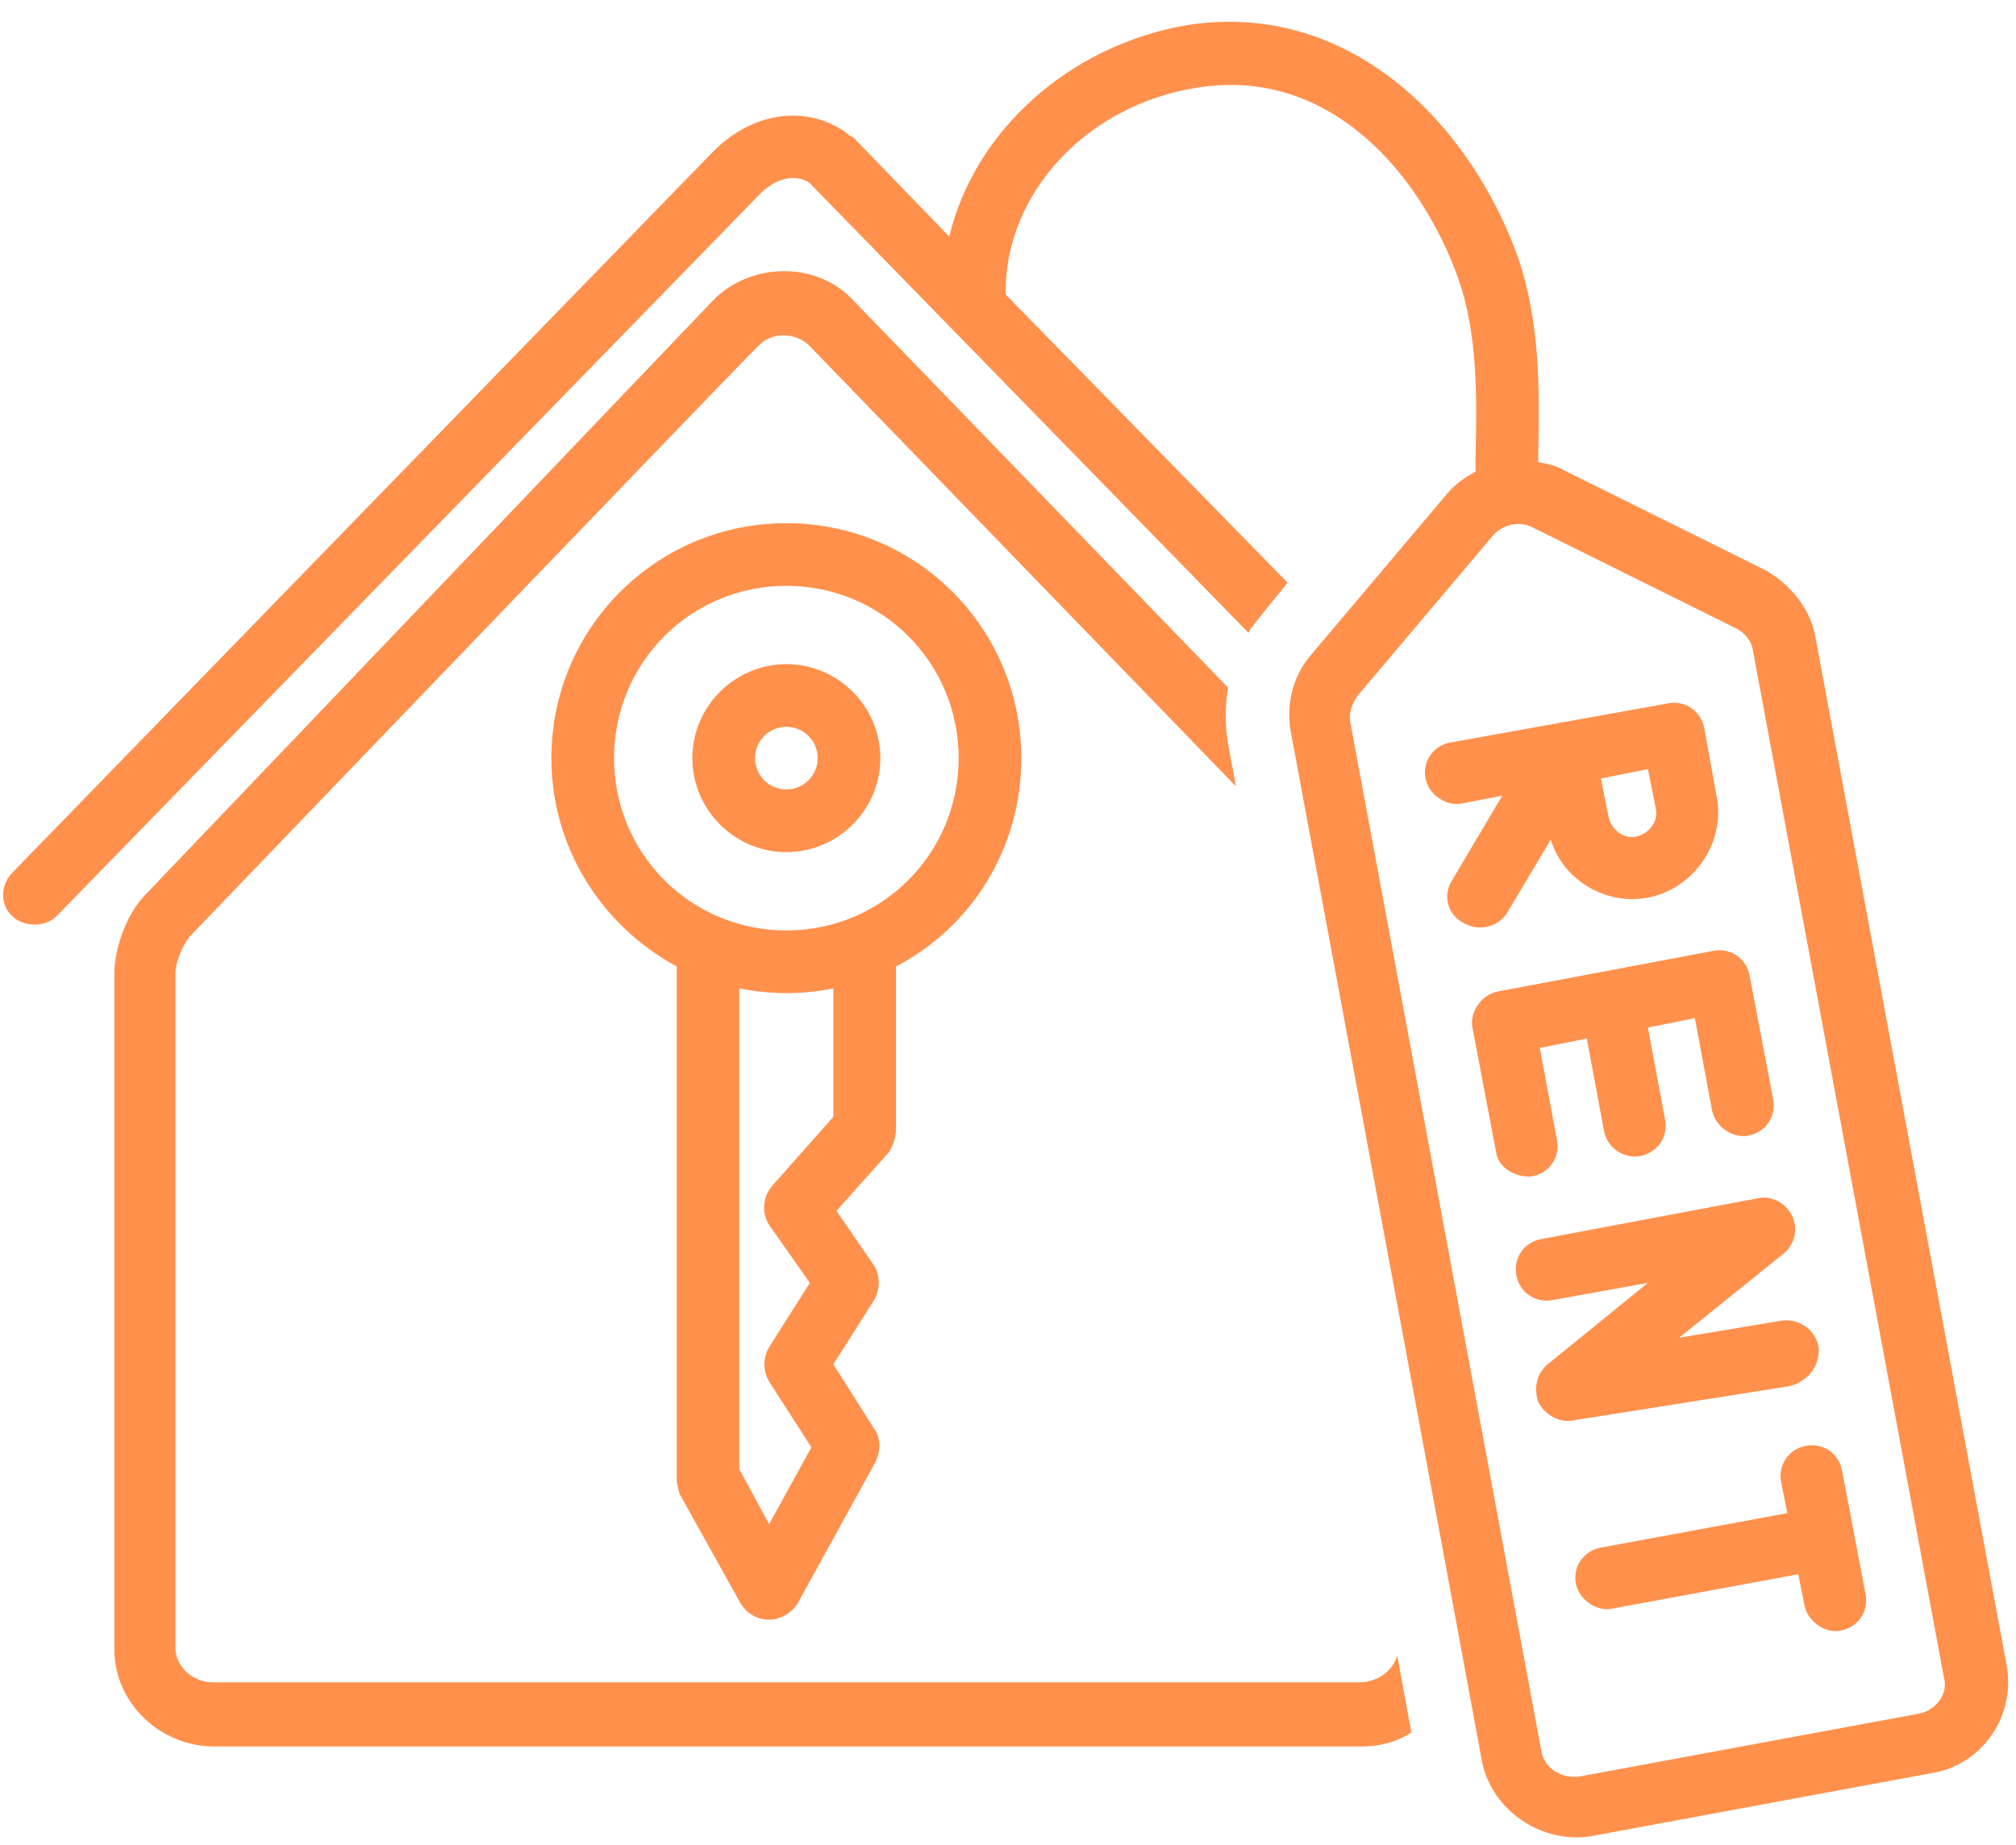 <?xml version="1.0" encoding="UTF-8" standalone="no"?><svg xmlns="http://www.w3.org/2000/svg" xmlns:xlink="http://www.w3.org/1999/xlink" fill="#ff914d" height="117.8" preserveAspectRatio="xMidYMid meet" version="1" viewBox="-0.2 4.6 128.7 117.8" width="128.7" zoomAndPan="magnify"><g id="change1_1"><path d="M57,76.7V66.3c4.8-2.5,8-7.5,8-13.3c0-8.3-6.7-15-15-15s-15,6.7-15,15c0,5.7,3.2,10.7,8,13.3V99c0,0.3,0.1,0.7,0.2,1l3.9,7 c0.4,0.6,1,1,1.8,1c0.7,0,1.4-0.4,1.8-1c0,0,4.9-8.9,4.9-8.9c0.4-0.7,0.5-1.6,0-2.3l-2.6-4.1l2.6-4.1c0.4-0.7,0.4-1.6,0-2.2 l-2.4-3.5l3.4-3.8C56.8,77.7,57,77.2,57,76.7z M53,75.9l-3.9,4.4c-0.6,0.7-0.7,1.7-0.2,2.5l2.6,3.7l-2.6,4.1c-0.4,0.7-0.4,1.5,0,2.2 l2.7,4.2l-2.7,4.9L47,98.4V67.7c1,0.2,2,0.3,3,0.3s2-0.1,3-0.3V75.9z M50,64c-6.1,0-11-4.9-11-11s4.9-11,11-11s11,4.9,11,11 S56.1,64,50,64z" fill="inherit"/></g><g id="change1_2"><path d="M50,47c-3.3,0-6,2.7-6,6s2.7,6,6,6s6-2.7,6-6S53.3,47,50,47z M50,55c-1.1,0-2-0.9-2-2c0-1.1,0.9-2,2-2s2,0.9,2,2 C52,54.1,51.1,55,50,55z" fill="inherit"/></g><g id="change1_3"><path d="M86.6,112H13.4c-1.3,0-2.4-1-2.4-2.2V66.7c0-0.7,0.5-1.8,0.9-2.3c0,0,36.1-37.6,36.3-37.7c0.8-0.9,2.3-0.9,3.2-0.1 l27.3,28.2l-0.5-2.7c-0.2-1.2-0.2-2.4,0-3.6c0,0-23.9-24.7-24-24.8c-2.4-2.5-6.6-2.3-8.9,0.1L9.1,61.7c-1.2,1.2-2,3.4-2,5.1v43.1 c0,3.4,2.9,6.2,6.4,6.2h73.2c1.2,0,2.3-0.3,3.2-0.9l-0.9-4.9C88.7,111.3,87.7,112,86.6,112z" fill="inherit"/></g><g id="change1_4"><path d="M127.9,110.9l-12.2-65.6c-0.3-1.8-1.6-3.4-3.2-4.3l-12.9-6.4c-0.5-0.3-1.1-0.4-1.6-0.5c0-0.2,0-0.3,0-0.5 c0.1-4.2,0.1-8.5-1.3-12.6C93.6,12.4,85.9,4.6,75.6,6.2C68,7.5,62,13,60.4,19.7l-6.1-6.3c0,0-0.1-0.1-0.2-0.1 c-2-1.7-5.6-2.1-8.7,0.9L0.6,60.3c-0.8,0.8-0.8,2.1,0,2.8c0.7,0.7,2.1,0.7,2.8,0L48.3,17c1.4-1.4,2.7-1.1,3.2-0.7l28,28.7 c0.2-0.4,0.5-0.7,0.8-1.1l1.7-2.1L64,23.4c0-0.1,0-0.1,0-0.2c0-6.3,5.2-11.9,12.2-13c8.6-1.4,14.4,5.7,16.7,12.2 c1.2,3.4,1.2,7.4,1.1,11.2c0,0.4,0,0.8,0,1.1c-0.7,0.4-1.3,0.8-1.8,1.4l-8.7,10.3c-1.2,1.4-1.6,3.2-1.3,4.9c0,0,12.2,65.6,12.2,65.7 c0.6,3.2,3.9,5.4,7.1,4.8l21.6-4C126.3,117.3,128.5,114.2,127.9,110.9z M122.3,114l-21.6,4c-1.2,0.2-2.3-0.5-2.5-1.6v0L86,50.7 c-0.1-0.6,0.1-1.1,0.4-1.6l8.7-10.3c0.6-0.7,1.7-1,2.6-0.5l12.9,6.4c0.6,0.3,1,0.8,1.1,1.4l12.2,65.6 C124.2,112.7,123.4,113.8,122.3,114z" fill="inherit"/></g><g id="change1_5"><path d="M96,62.9l2.8-4.7c0.7,2.3,2.9,3.8,5.2,3.8c3.4,0,6-3.2,5.4-6.5l-0.8-4.4c-0.2-1.1-1.2-1.8-2.3-1.6L92.4,52 c-1.1,0.2-1.8,1.2-1.6,2.3c0.2,1,1.3,1.8,2.3,1.6l2.6-0.5l-3.2,5.4c-0.6,0.9-0.3,2.2,0.7,2.7C94.2,64.1,95.4,63.8,96,62.9z M105,53.7l0.5,2.5c0.2,0.8-0.4,1.6-1.2,1.8c-0.8,0.2-1.6-0.4-1.8-1.2l-0.5-2.5L105,53.7z" fill="inherit"/></g><g id="change1_6"><path d="M97.6,79.7c1.1-0.2,1.8-1.2,1.6-2.3l-1.1-5.9l3-0.6c0,0,1.1,5.9,1.1,5.9c0.2,1.1,1.3,1.8,2.3,1.6c1.1-0.2,1.8-1.2,1.6-2.3 l-1.1-5.9l3-0.6c0,0,1.1,5.9,1.1,5.9c0.2,1,1.3,1.8,2.3,1.6c1.1-0.2,1.8-1.2,1.6-2.3l-1.5-7.9c-0.2-1.1-1.2-1.8-2.3-1.6 c0,0-13.8,2.6-13.8,2.6c-1,0.2-1.8,1.3-1.6,2.3c0,0,1.5,7.9,1.5,7.9C95.4,79.1,96.5,79.8,97.6,79.7z" fill="inherit"/></g><g id="change1_7"><path d="M115.9,90.6c-0.2-1.1-1.2-1.8-2.3-1.7L107,90l6.7-5.4c0.7-0.6,0.9-1.6,0.5-2.4c-0.4-0.8-1.3-1.3-2.2-1.1l-13.8,2.6 c-1.1,0.2-1.8,1.2-1.6,2.3c0.2,1.1,1.2,1.8,2.3,1.6l6.1-1.1l-6.4,5.2c-0.7,0.6-0.9,1.5-0.6,2.4c0.4,0.8,1.3,1.3,2.1,1.2l13.9-2.2 C115.3,92.8,116,91.7,115.9,90.6z" fill="inherit"/></g><g id="change1_8"><path d="M117.4,98.5c-0.2-1.1-1.2-1.8-2.3-1.6c-1.1,0.2-1.8,1.2-1.6,2.3l0.4,2l-11.9,2.2c-1.1,0.2-1.8,1.2-1.6,2.3 c0.2,1,1.3,1.8,2.3,1.6l11.9-2.2c0,0,0.4,2,0.4,2c0.2,1,1.3,1.8,2.3,1.6c1.1-0.2,1.8-1.2,1.6-2.3L117.4,98.5z" fill="inherit"/></g></svg>